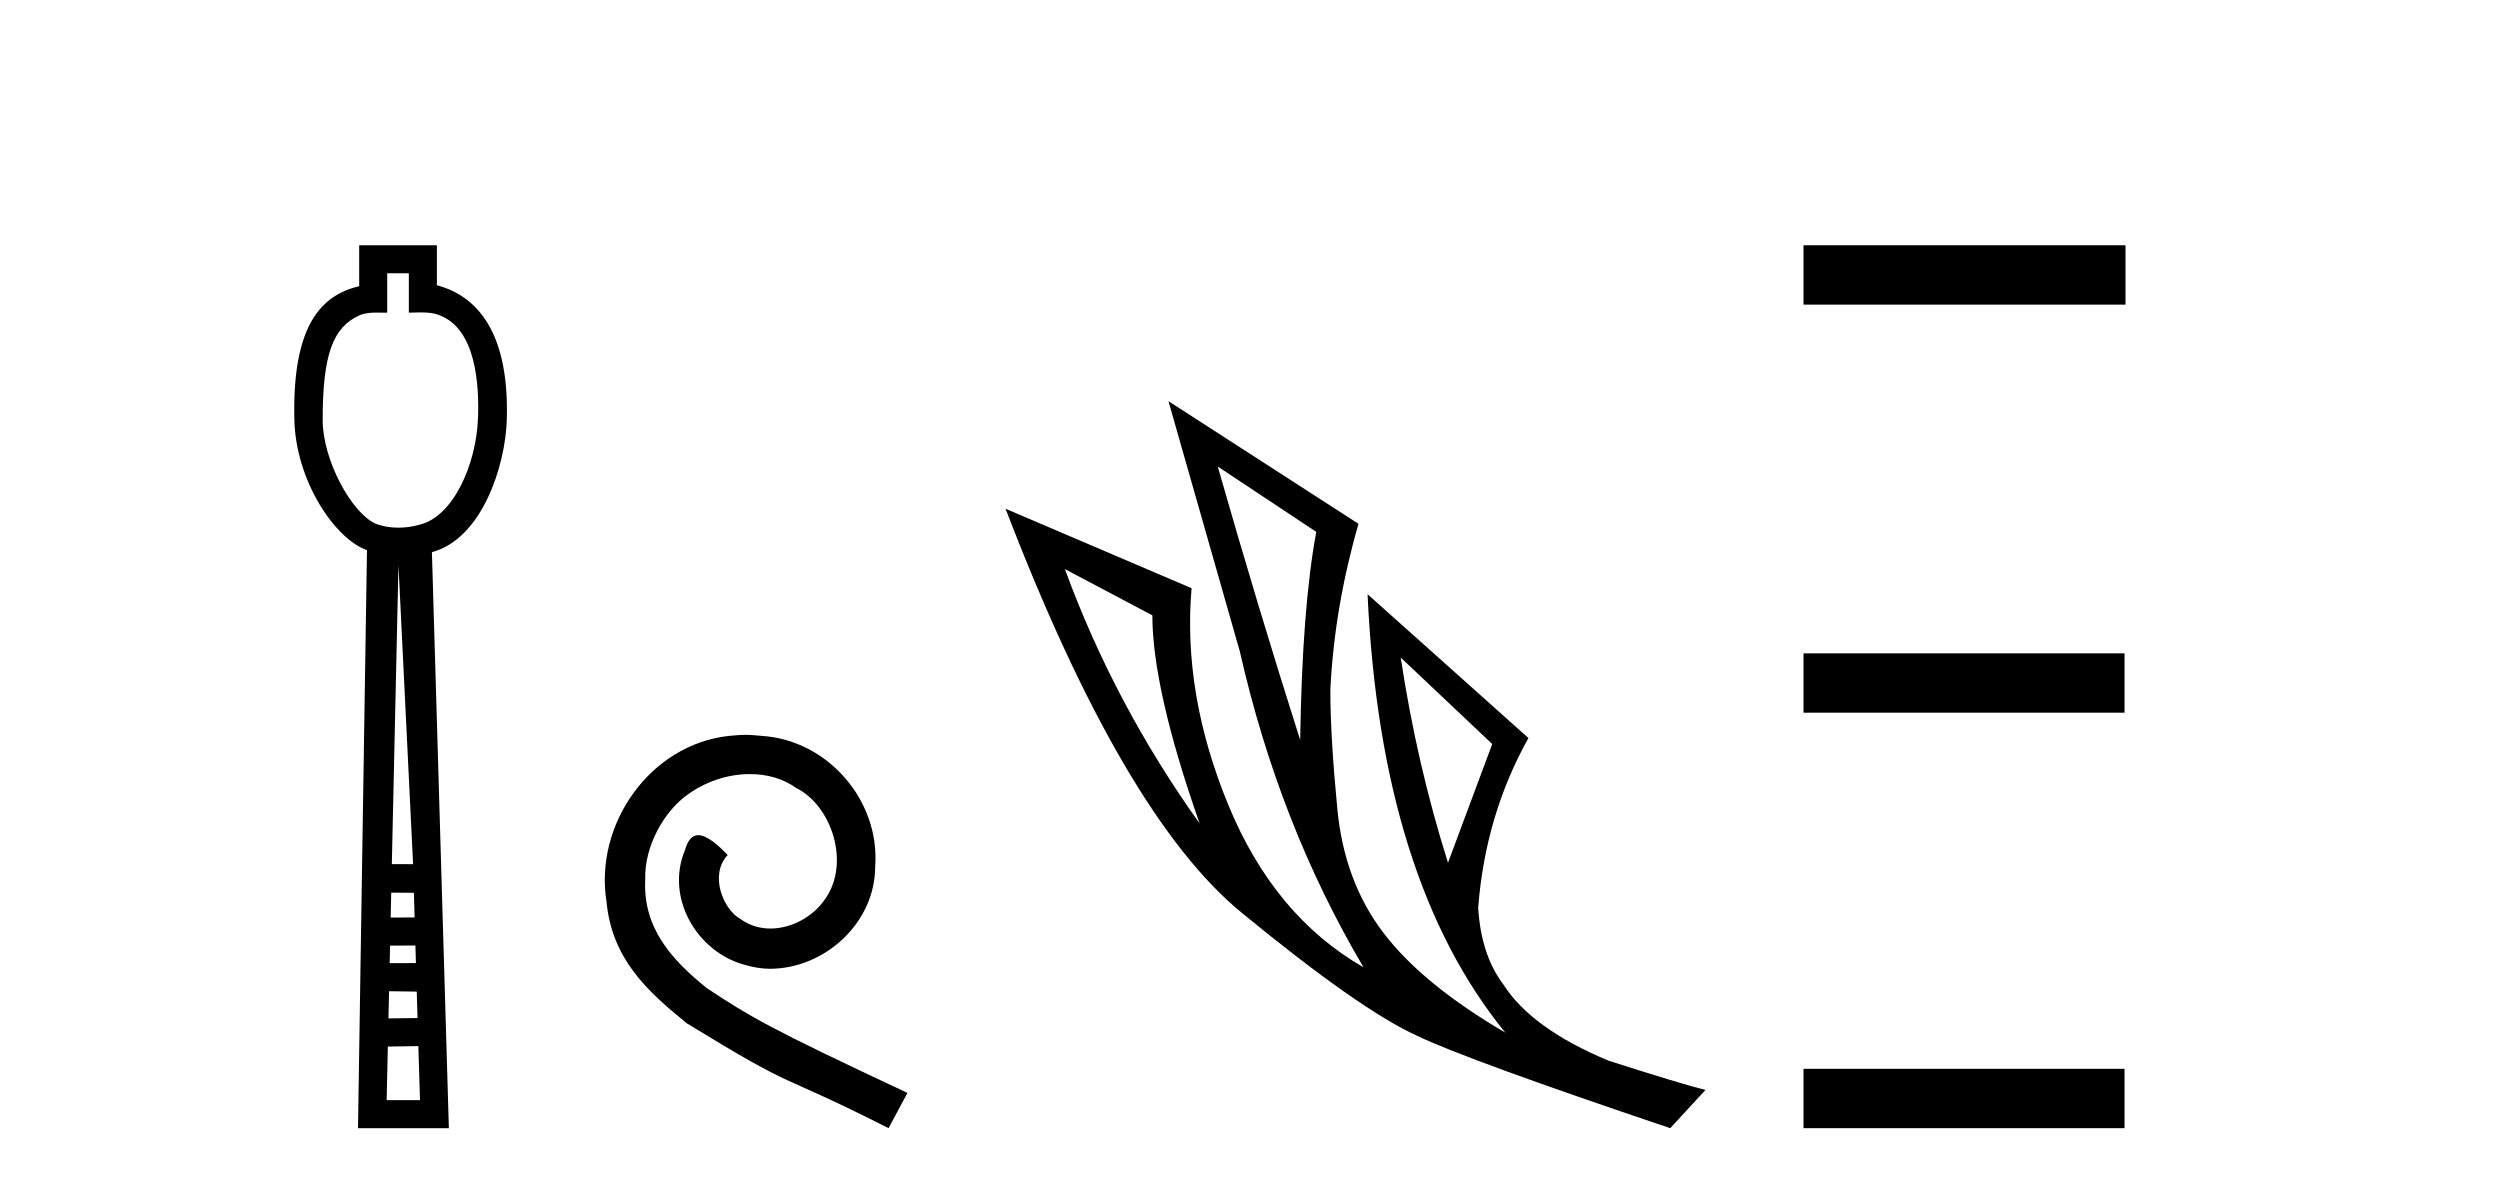 <?xml version='1.0' encoding='UTF-8' standalone='yes'?><svg xmlns='http://www.w3.org/2000/svg' xmlns:xlink='http://www.w3.org/1999/xlink' width='86.0' height='41.0' ><path d='M 14.064 9.401 L 14.064 10.755 C 14.21 10.75 14.338 10.747 14.454 10.747 C 14.729 10.747 14.929 10.766 15.098 10.838 C 16.398 11.301 16.489 13.307 16.441 14.426 C 16.374 15.97 15.605 17.757 14.443 18.047 C 14.213 18.114 13.957 18.152 13.701 18.152 C 13.426 18.152 13.151 18.108 12.908 18.008 C 12.107 17.648 11.1 15.842 11.1 14.448 C 11.1 12.183 11.454 11.249 12.382 10.84 C 12.566 10.765 12.759 10.753 12.954 10.753 C 13.043 10.753 13.133 10.756 13.222 10.756 C 13.255 10.756 13.288 10.755 13.32 10.755 L 13.32 9.401 ZM 13.707 19.44 L 14.21 29.728 L 14.21 29.728 L 13.479 29.725 L 13.707 19.44 ZM 13.458 30.707 L 14.239 30.712 L 14.262 31.561 L 13.439 31.563 L 13.458 30.707 ZM 14.29 32.525 L 14.308 33.13 L 13.405 33.132 L 13.405 33.132 L 13.418 32.53 L 14.29 32.525 ZM 13.384 34.098 L 14.336 34.111 L 14.363 35.021 L 13.363 35.033 L 13.384 34.098 ZM 14.391 35.986 L 14.448 37.845 L 13.301 37.845 L 13.341 36.002 L 14.391 35.986 ZM 12.356 8.437 L 12.356 9.844 C 11.08 10.151 10.047 11.141 10.126 14.442 C 10.176 16.531 11.505 18.528 12.624 18.927 L 12.315 38.809 L 15.441 38.809 L 14.858 18.994 C 16.596 18.528 17.384 16.001 17.433 14.459 C 17.539 11.12 16.166 10.115 15.029 9.811 L 15.029 8.437 Z' style='fill:#000000;stroke:none' /><path d='M 25.647 25.279 C 25.459 25.279 25.271 25.297 25.083 25.314 C 22.367 25.604 20.437 28.354 20.864 31.019 C 21.052 33.001 22.282 34.111 23.631 35.205 C 27.646 37.665 26.518 36.759 30.567 38.809 L 31.216 37.596 C 26.399 35.341 25.818 34.983 24.315 33.992 C 23.085 33.001 22.111 31.908 22.196 30.251 C 22.162 29.106 22.845 27.927 23.614 27.364 C 24.229 26.902 25.015 26.629 25.784 26.629 C 26.365 26.629 26.911 26.766 27.39 27.107 C 28.602 27.705 29.269 29.687 28.38 30.934 C 27.97 31.532 27.236 31.942 26.501 31.942 C 26.142 31.942 25.784 31.839 25.476 31.617 C 24.861 31.276 24.4 30.08 25.032 29.414 C 24.742 29.106 24.332 28.73 24.024 28.73 C 23.819 28.73 23.665 28.884 23.563 29.243 C 22.88 30.883 23.973 32.745 25.613 33.189 C 25.903 33.274 26.194 33.326 26.484 33.326 C 28.363 33.326 30.106 31.754 30.106 29.807 C 30.277 27.534 28.466 25.45 26.194 25.314 C 26.023 25.297 25.835 25.279 25.647 25.279 Z' style='fill:#000000;stroke:none' /><path d='M 41.89 16.048 L 45.28 18.297 Q 44.795 20.891 44.726 25.457 Q 43.273 20.891 41.89 16.048 ZM 36.632 19.576 L 39.641 21.168 Q 39.641 23.693 41.267 28.328 Q 38.327 24.212 36.632 19.576 ZM 48.185 22.62 L 51.333 25.595 L 49.811 29.677 Q 48.739 26.287 48.185 22.62 ZM 40.195 13.8 L 42.651 22.413 Q 44 28.363 46.905 33.275 Q 43.827 31.51 42.253 27.688 Q 40.679 23.866 40.99 20.234 L 34.591 17.501 Q 38.638 28.051 42.703 31.389 Q 46.767 34.728 48.739 35.627 Q 50.468 36.457 57.456 38.809 L 58.667 37.495 Q 57.836 37.287 55.346 36.492 Q 52.682 35.385 51.714 33.863 Q 50.953 32.86 50.849 31.234 Q 51.091 28.051 52.578 25.388 L 47.044 20.441 L 47.044 20.441 Q 47.494 30.265 51.783 35.523 Q 48.946 33.863 47.597 32.099 Q 46.248 30.334 46.006 27.844 Q 45.764 25.353 45.764 23.727 Q 45.902 20.891 46.733 18.02 L 40.195 13.8 Z' style='fill:#000000;stroke:none' /><path d='M 62.041 8.437 L 62.041 10.479 L 73.118 10.479 L 73.118 8.437 ZM 62.041 22.475 L 62.041 24.516 L 73.084 24.516 L 73.084 22.475 ZM 62.041 36.767 L 62.041 38.809 L 73.084 38.809 L 73.084 36.767 Z' style='fill:#000000;stroke:none' /></svg>